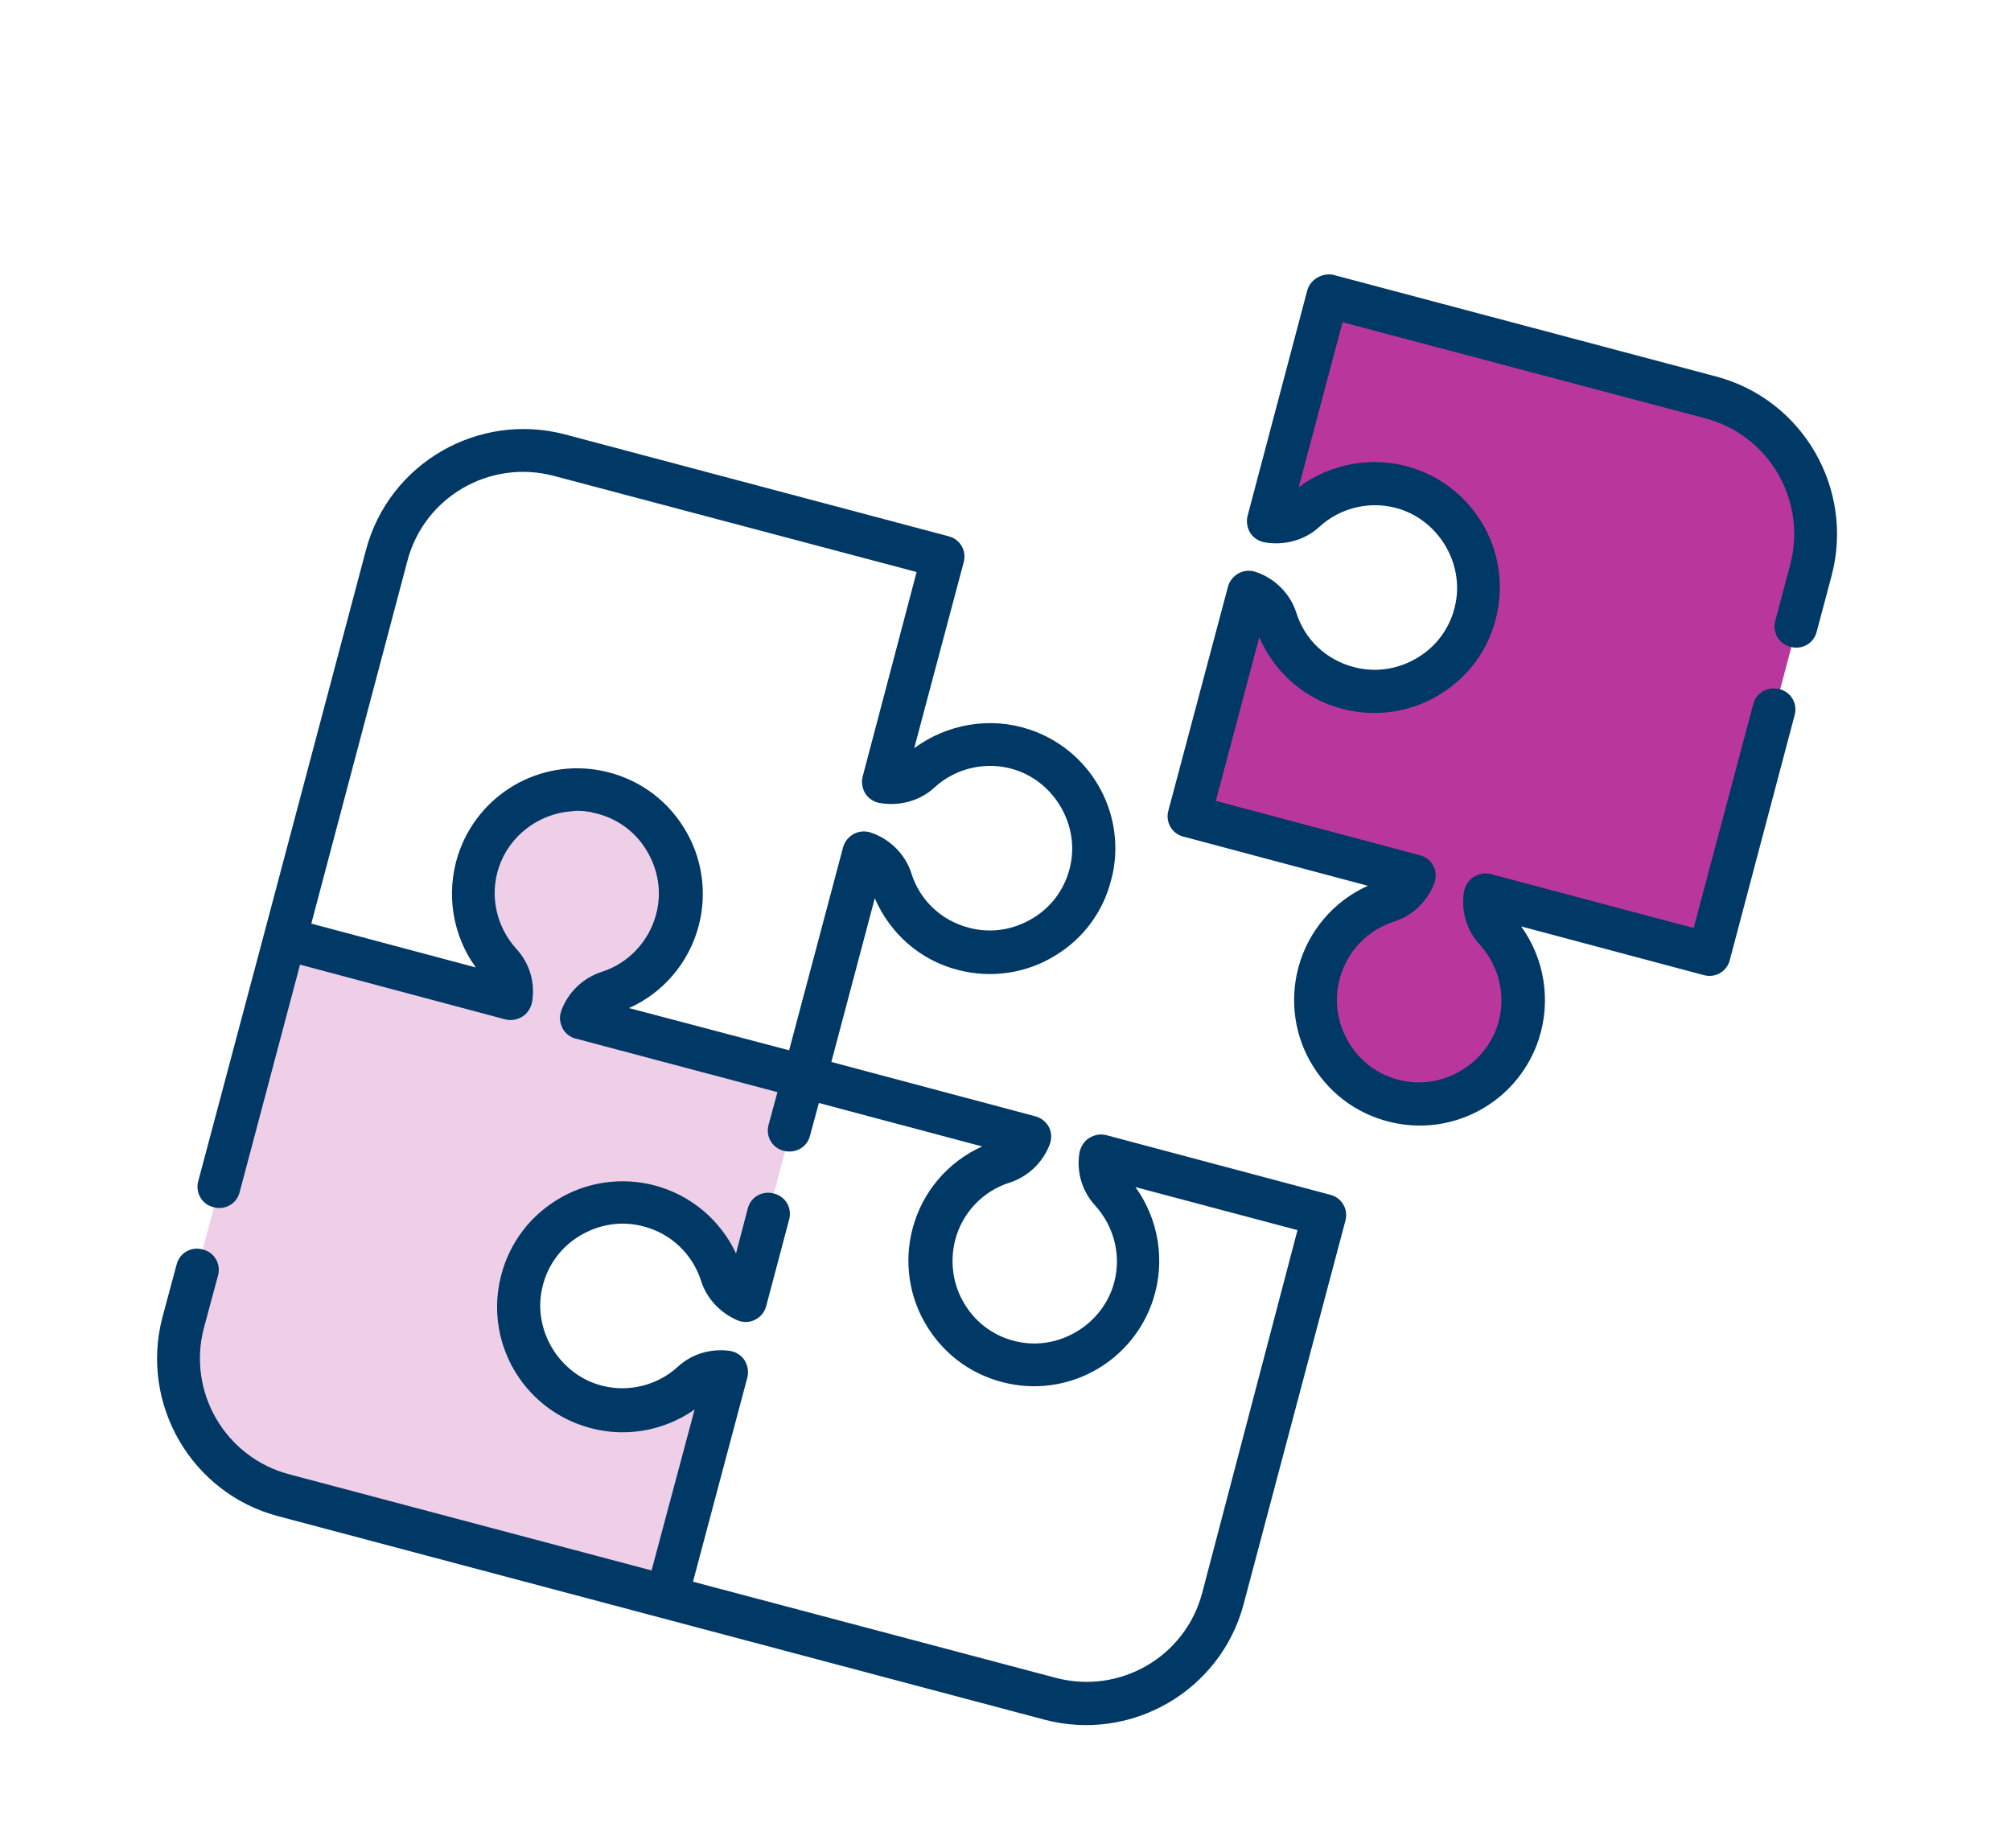 <?xml version="1.0" encoding="utf-8"?>
<!-- Generator: Adobe Illustrator 22.1.0, SVG Export Plug-In . SVG Version: 6.00 Build 0)  -->
<svg version="1.1" id="Layer_1" xmlns="http://www.w3.org/2000/svg" xmlns:xlink="http://www.w3.org/1999/xlink" x="0px" y="0px"
	 viewBox="0 0 500 459.4" style="enable-background:new 0 0 500 459.4;" xml:space="preserve">
<style type="text/css">
	.st0{fill:#EECFE7;}
	.st1{fill:#B9379C;}
	.st2{fill:#003866;}
</style>
<g>
	<path class="st0" d="M168.6,228.8c-2.3,8.8-9,15.3-17.1,17.9c-3.1,1-5.5,3.4-6.6,6.3l55.2,14.7l-14.7,55.5c-2.8-1.2-5.1-3.5-6-6.5
		c-2.6-8.1-9.1-14.7-17.9-17.1c-14.3-3.8-29,5.2-32,20c-2.5,12.7,5,25.6,17.3,29.6c9.3,3,18.9,0.5,25.5-5.5c2.3-2.1,5.4-3,8.4-2.6
		L165.8,397l-95.3-25.3c-18.7-5-29.9-24.2-24.9-43l25.3-95.3l56.2,14.9c0.5-3.1-0.4-6.4-2.5-8.7c-6.1-6.6-8.6-16.2-5.5-25.5
		c4-12.3,16.9-19.8,29.6-17.3C163.4,199.7,172.4,214.4,168.6,228.8z"/>
	<path class="st1" d="M330.2,73.7L425.5,99c18.7,5,29.9,24.2,24.9,43l-25.3,95.3l-55.6-14.8c-0.5,3.1,0.4,6.4,2.5,8.7
		c6.1,6.6,8.6,16.2,5.5,25.5c-4,12.3-16.9,19.8-29.6,17.3c-14.8-3-23.8-17.7-20-32c2.3-8.8,9-15.3,17.1-17.9c3.1-1,5.5-3.4,6.6-6.3
		L295.8,203l14.8-55.6c3.1,1.1,5.6,3.5,6.7,6.7c2.6,8.1,9.1,14.7,17.9,17.1c14.3,3.8,29.1-5.2,32-20c2.5-12.7-5-25.6-17.3-29.6
		c-9.3-3-18.9-0.5-25.5,5.5c-2.4,2.2-5.8,3.1-9,2.5L330.2,73.7L330.2,73.7z"/>
	<g>
		<path class="st2" d="M325,72.3l-14.8,55.9c-0.4,1.4-0.1,3,0.6,4.2c0.8,1.3,2.1,2.1,3.5,2.4c5,0.9,10.1-0.5,13.7-3.8
			c5.4-5,13.2-6.7,20.2-4.4c9.7,3.2,15.7,13.5,13.7,23.4c-1.1,5.6-4.4,10.4-9.3,13.4c-4.9,3-10.6,3.9-16.1,2.4
			c-6.8-1.8-12.1-6.8-14.2-13.5c-1.5-4.7-5.3-8.5-10-10.1c-1.4-0.5-3-0.4-4.3,0.3c-1.3,0.7-2.3,1.9-2.7,3.4l-14.8,55.6
			c-0.8,2.9,0.9,5.8,3.8,6.5l45.8,12.2c-8.5,3.8-14.9,11.3-17.3,20.4c-2.2,8.3-0.9,17.2,3.7,24.5c4.6,7.4,11.9,12.4,20.4,14.1
			c15.5,3.1,30.8-5.9,35.7-20.9c3.1-9.6,1.4-20-4.4-28l45.4,12.1c2.9,0.8,5.8-0.9,6.5-3.8l16.1-60.8c0.8-2.9-0.9-5.8-3.8-6.5
			s-5.8,0.9-6.5,3.8l-14.8,55.6l-50.4-13.4c-1.5-0.4-3-0.1-4.3,0.7c-1.3,0.8-2.1,2.2-2.4,3.6c-0.8,4.8,0.6,9.6,3.9,13.2
			c5,5.5,6.7,13.2,4.4,20.2c-3.2,9.7-13.5,15.7-23.4,13.7c-5.6-1.1-10.4-4.4-13.4-9.3c-3-4.9-3.9-10.6-2.4-16.1
			c1.8-6.8,6.9-12.1,13.5-14.2c4.6-1.5,8.2-4.9,10-9.5c0.5-1.4,0.5-3-0.2-4.3c-0.7-1.4-1.9-2.3-3.4-2.7l-50.7-13.5l10.8-40.7
			c3.8,8.8,11.3,15.4,20.6,17.8c8.3,2.2,17.2,0.9,24.5-3.7c7.4-4.6,12.4-11.8,14.1-20.4c3.1-15.5-5.9-30.8-20.9-35.7
			c-9.7-3.2-20.4-1.3-28.5,4.7l10.9-41l90.2,23.9c15.9,4.2,25.3,20.5,21.1,36.4l-3.7,13.9c-0.8,2.9,0.9,5.8,3.8,6.5
			c2.9,0.8,5.8-0.9,6.5-3.8l3.7-13.9c5.7-21.6-7.2-43.8-28.7-49.5l-95.3-25.3C328.7,67.8,325.7,69.5,325,72.3z"/>
		<path class="st2" d="M237.5,308.2c1.8-6.8,6.9-12.1,13.5-14.2c4.6-1.5,8.2-4.9,10-9.5c0.5-1.4,0.5-3-0.2-4.3s-1.9-2.3-3.4-2.7
			l-50.7-13.5l10.8-40.7c3.8,8.8,11.3,15.4,20.6,17.8c8.3,2.2,17.2,0.9,24.5-3.7c6.8-4.2,11.6-10.7,13.6-18.4c0.2-0.7,0.3-1.3,0.5-2
			c3.1-15.5-5.9-30.8-20.9-35.7c-9.7-3.2-20.4-1.3-28.5,4.7l12.3-46.2c0.8-2.9-0.9-5.8-3.8-6.5L140.5,108
			c-21.6-5.7-43.8,7.2-49.5,28.7L65.7,232l-16.4,61.6c-0.8,2.9,0.9,5.8,3.8,6.5c2.9,0.8,5.8-0.9,6.5-3.8l15-56.5l51,13.6
			c1.5,0.4,3,0.1,4.3-0.7c1.3-0.8,2.1-2.2,2.4-3.6c0.8-4.8-0.6-9.6-3.9-13.2c-5-5.5-6.7-13.2-4.4-20.2c2.6-7.9,9.8-13.3,17.8-14
			c0.3,0,0.6,0,0.9-0.1c1.2-0.1,2.5,0,3.7,0.2c0.3,0,0.6,0.1,0.9,0.2c5.6,1.1,10.4,4.4,13.4,9.3c3,4.9,3.9,10.6,2.4,16.1
			c-1.8,6.7-6.9,12.1-13.5,14.2c-4.6,1.5-8.2,4.9-10,9.5c-0.1,0.4-0.2,0.7-0.3,1.1c-0.2,1.1,0,2.2,0.5,3.3c0.5,1,1.3,1.8,2.3,2.3
			c0.3,0.2,0.7,0.3,1.1,0.4l50.1,13.3l-2.2,8.1c-0.8,2.9,0.9,5.8,3.8,6.5s5.8-0.9,6.5-3.8l2.2-8.1l40.6,10.8
			c-8.5,3.8-14.9,11.3-17.3,20.4c-2.2,8.3-0.9,17.2,3.7,24.5c4.6,7.4,11.9,12.4,20.4,14.1c15.5,3.1,30.8-5.9,35.7-20.9
			c3.1-9.6,1.4-20-4.4-28l40.3,10.7L298.9,396c-4.2,15.9-20.5,25.3-36.4,21.1l-90.2-23.9l13.5-50.7c0.4-1.5,0.1-3.1-0.7-4.4
			c-0.9-1.3-2.2-2.1-3.8-2.3c-4.7-0.6-9.3,0.8-12.7,3.9c-5.4,5-13.2,6.7-20.2,4.4c-9.7-3.2-15.7-13.5-13.7-23.4
			c1.1-5.6,4.4-10.4,9.3-13.4c4.9-3,10.6-3.9,16.1-2.4c6.8,1.8,12.1,6.9,14.2,13.5c1.4,4.4,4.7,7.9,9,9.8c1.4,0.6,3,0.6,4.4-0.1
			c1.4-0.7,2.4-1.9,2.8-3.4l5.7-21.5c0.8-2.9-0.9-5.8-3.8-6.5c-2.9-0.8-5.8,0.9-6.5,3.8l-2.9,11.1c-3.9-8.3-11.2-14.5-20.2-16.9
			c-8.3-2.2-17.2-0.9-24.5,3.7c-7.4,4.6-12.4,11.9-14.1,20.4c-3.1,15.5,5.9,30.8,20.9,35.7c9.4,3.1,19.6,1.5,27.6-4.1L162,390.4
			l-90.1-23.9C56,362.3,46.5,346,50.7,330.1l3.5-13c0.8-2.9-0.9-5.8-3.8-6.5c-2.9-0.8-5.8,0.9-6.5,3.8l-3.5,13
			c-5.7,21.6,7.2,43.8,28.7,49.5l95.3,25.3l95.3,25.3c21.6,5.7,43.8-7.2,49.5-28.7l25.3-95.3c0.8-2.9-0.9-5.8-3.8-6.5l-55.6-14.8
			c-1.5-0.4-3-0.1-4.3,0.7c-1.3,0.8-2.1,2.2-2.4,3.6c-0.8,4.8,0.6,9.6,3.9,13.2c5,5.5,6.7,13.2,4.4,20.2
			c-3.2,9.7-13.5,15.7-23.4,13.7c-5.6-1.1-10.4-4.4-13.4-9.3C236.9,319.5,236.1,313.7,237.5,308.2z M156.4,250.6
			c8.5-3.8,14.9-11.3,17.3-20.4c2.2-8.3,0.9-17.2-3.7-24.5c-4.6-7.4-11.9-12.4-20.4-14.1c-15.5-3.1-30.8,5.9-35.7,20.9
			c-3.1,9.6-1.4,20,4.4,28l-40.9-10.9l23.9-90.2c4.2-15.9,20.5-25.3,36.4-21.1l90.2,23.9L214.5,193c-0.4,1.4-0.1,3,0.6,4.2
			c0.8,1.3,2.1,2.1,3.5,2.4c5,0.9,10.1-0.5,13.7-3.8c5.4-5,13.2-6.7,20.2-4.4c9.7,3.2,15.7,13.5,13.7,23.4
			c-1.1,5.6-4.4,10.4-9.3,13.4c-4.9,3-10.6,3.9-16.1,2.4c-6.8-1.8-12.1-6.8-14.2-13.5c-1.5-4.7-5.3-8.5-10-10.1
			c-1.4-0.5-3-0.4-4.3,0.3c-1.3,0.7-2.3,1.9-2.7,3.4l-13.4,50.4L156.4,250.6L156.4,250.6z"/>
	</g>
</g>
</svg>
